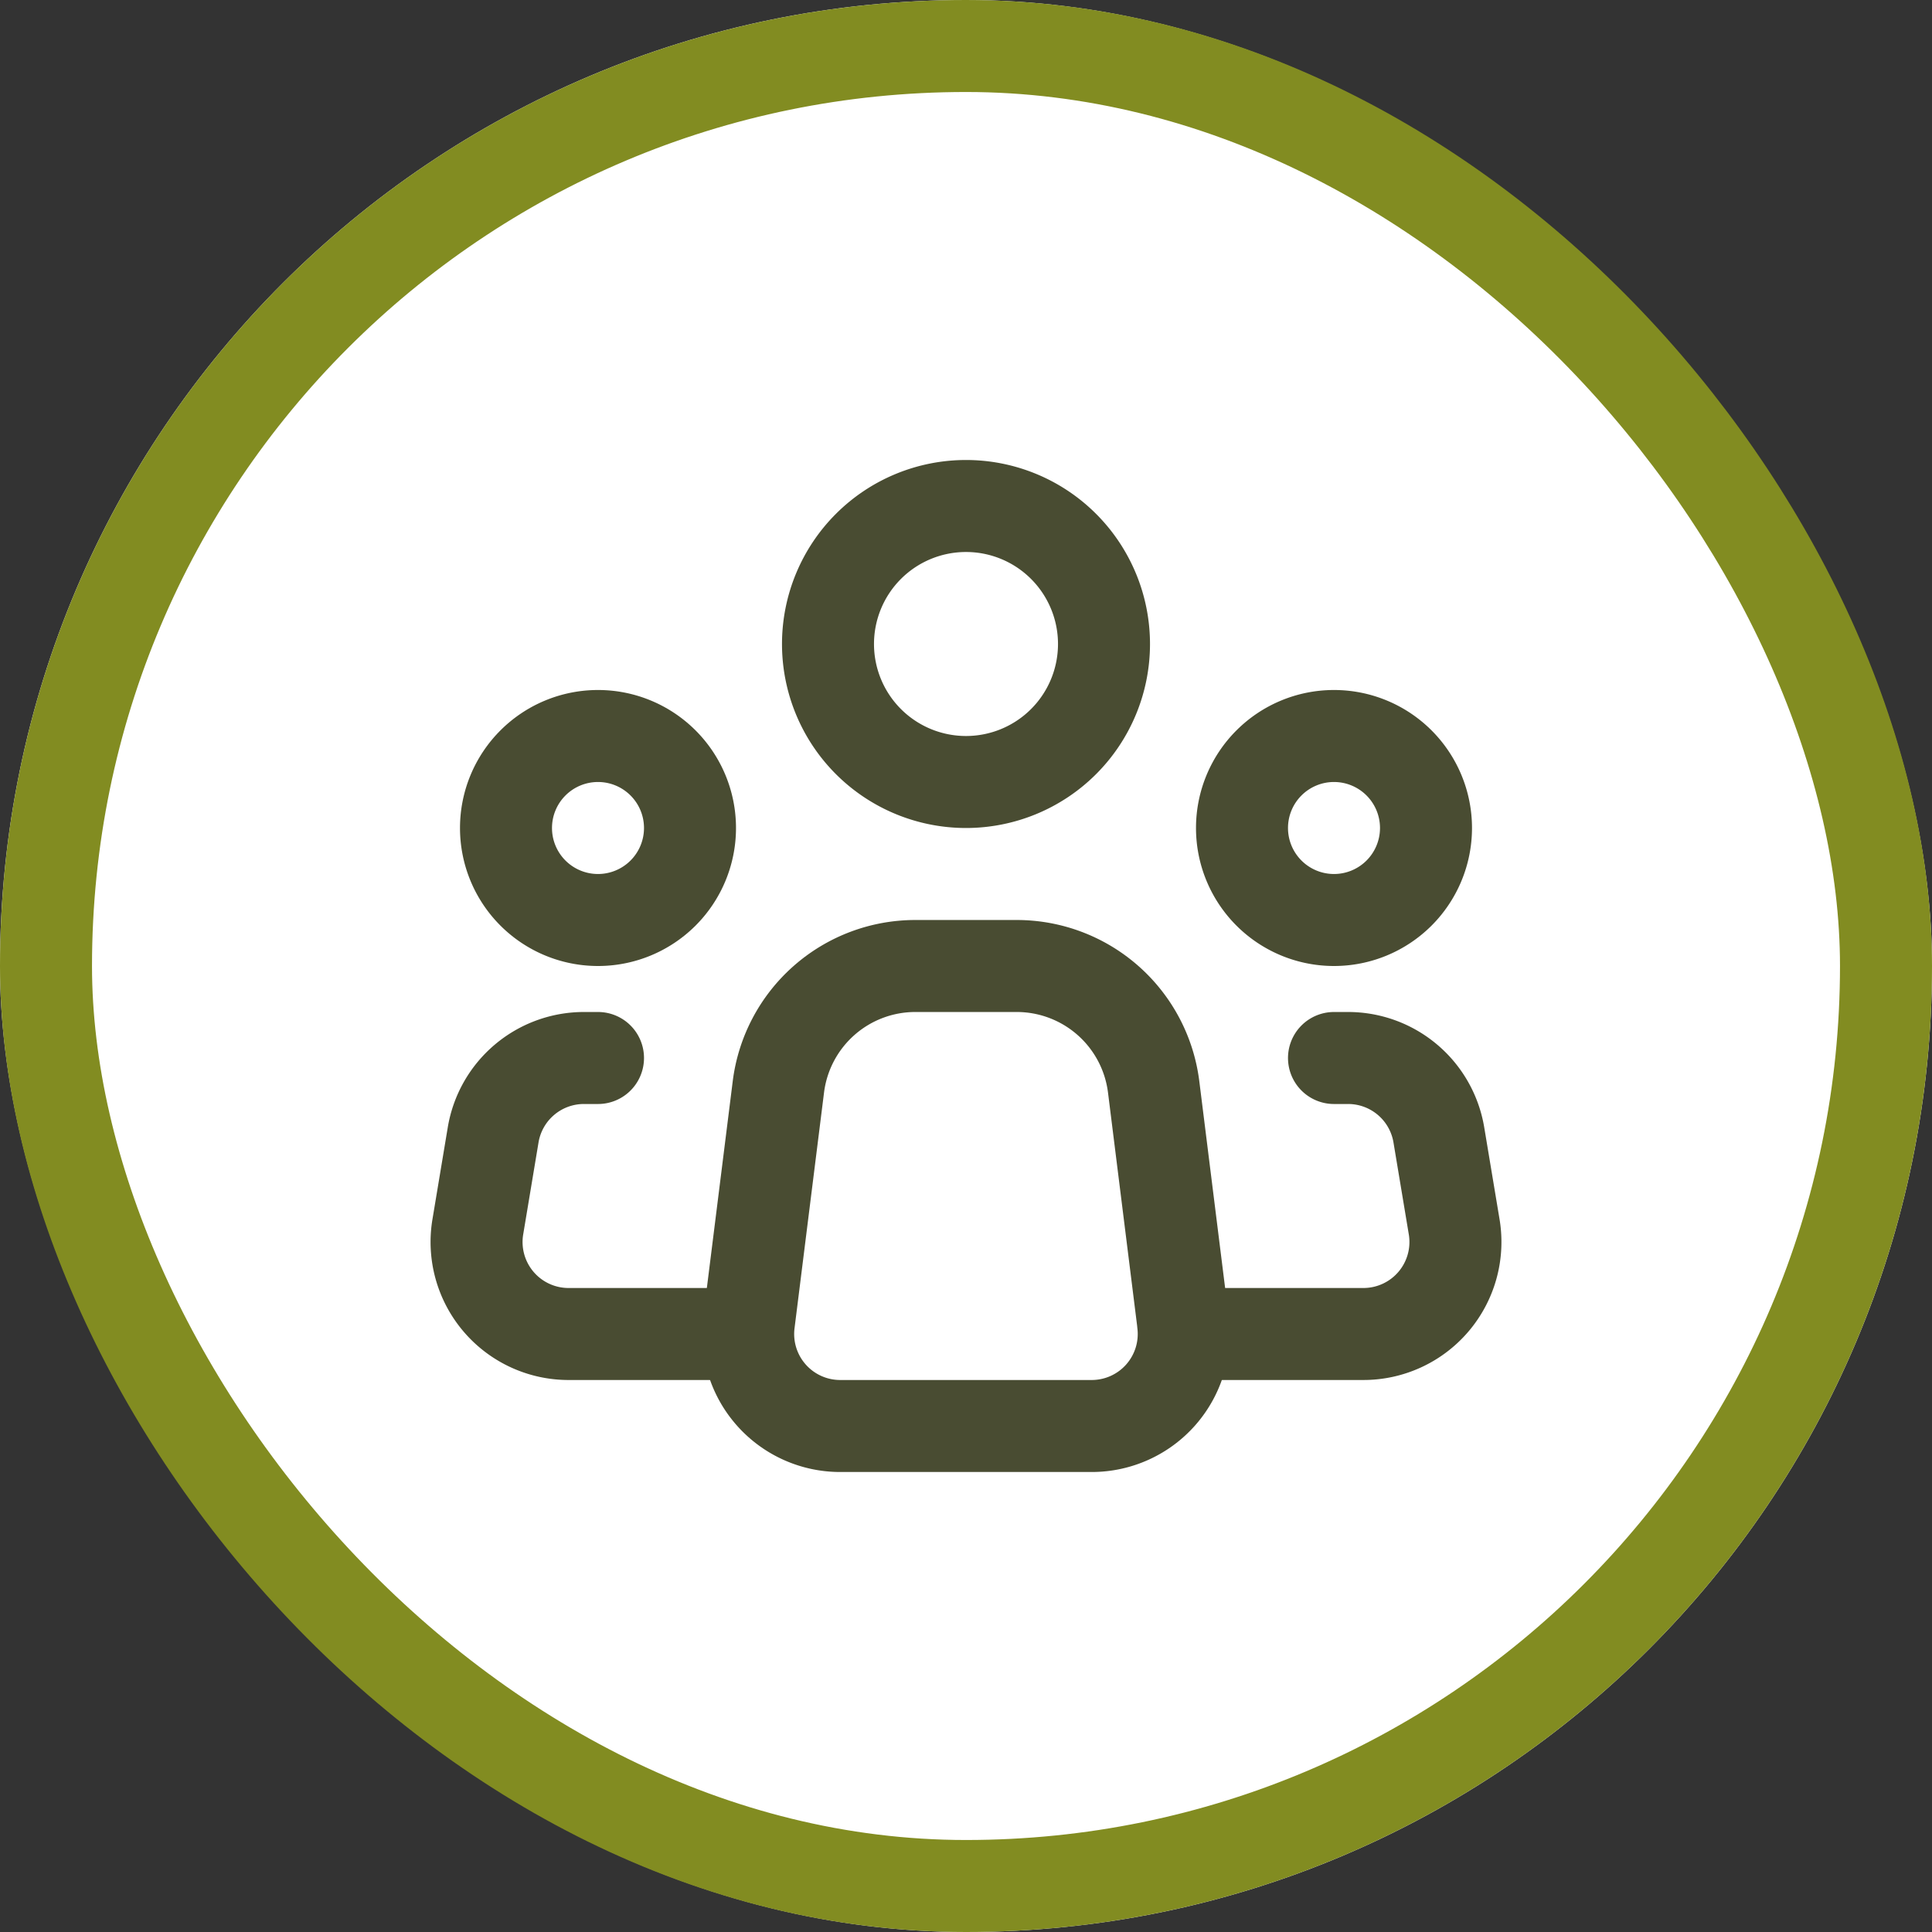 <?xml version="1.0" encoding="UTF-8"?>
<svg xmlns="http://www.w3.org/2000/svg" width="63" height="63" viewBox="0 0 63 63">
  <rect x="0" y="0" width="63" height="63" fill="#333333" stroke="none"/>
  <g id="Group_885" data-name="Group 885" transform="translate(-941 -3732)">
    <g id="Area_SIZE:MEDIUM_STATE:DEFAULT_STYLE:STYLE2_" data-name="Area [SIZE:MEDIUM][STATE:DEFAULT][STYLE:STYLE2]" transform="translate(941 3732)" fill="#fff" stroke="#828c21" stroke-width="3">
      <rect width="63" height="63" rx="31.5" stroke="none"></rect>
      <rect x="1.5" y="1.5" width="60" height="60" rx="30" fill="none"></rect>
    </g>
    <g id="Icon_akar-people-group" data-name="Icon akar-people-group" transform="translate(954.5 3745.5)">
      <path id="Path_19557" data-name="Path 19557" d="M25.079,29.628l-.96-7.686A4.5,4.5,0,0,0,19.652,18H16.346a4.5,4.5,0,0,0-4.464,3.942l-.962,7.686A3,3,0,0,0,13.9,33h8.2a3,3,0,0,0,2.977-3.372Z" fill="none" stroke="#494c32" stroke-linecap="round" stroke-linejoin="round" stroke-width="3"></path>
      <path id="Path_19558" data-name="Path 19558" d="M22.5,7.5A4.5,4.5,0,1,1,18,3a4.5,4.5,0,0,1,4.5,4.5Z" fill="none" stroke="#494c32" stroke-width="3"></path>
      <path id="Path_19559" data-name="Path 19559" d="M9,13.5a3,3,0,1,1-3-3,3,3,0,0,1,3,3Z" fill="none" stroke="#494c32" stroke-width="3"></path>
      <path id="Path_19560" data-name="Path 19560" d="M33,13.5a3,3,0,1,1-3-3,3,3,0,0,1,3,3Z" fill="none" stroke="#494c32" stroke-width="3"></path>
      <path id="Path_19561" data-name="Path 19561" d="M6,21H5.541a3,3,0,0,0-2.96,2.507l-.5,3A3,3,0,0,0,5.041,30H10.5M30,21h.459a3,3,0,0,1,2.96,2.507l.5,3A3,3,0,0,1,30.958,30H25.5" fill="none" stroke="#494c32" stroke-linecap="round" stroke-linejoin="round" stroke-width="3"></path>
    </g>
  </g>
</svg>
